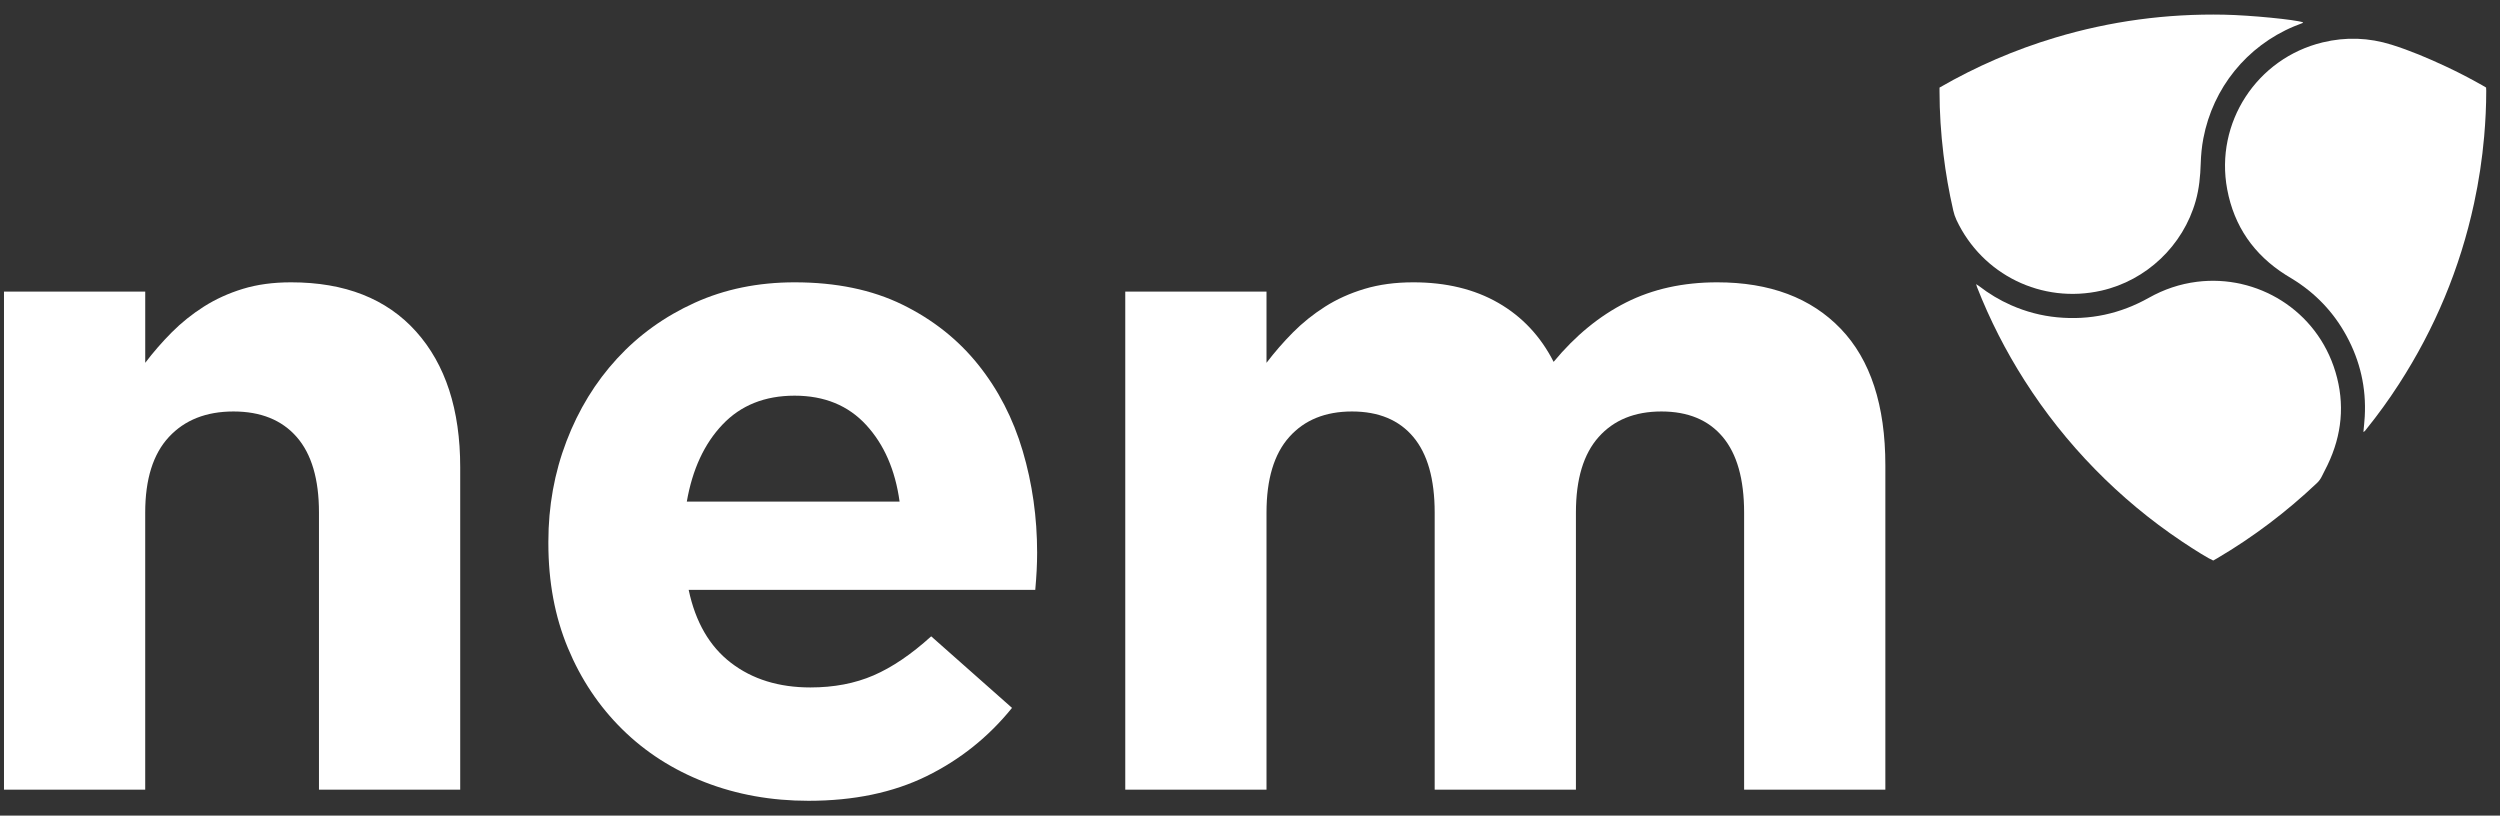 <svg xmlns="http://www.w3.org/2000/svg" width="141" height="46" viewBox="0 0 141 46" fill="none"><rect x="0" y="0" width="141" height="46" fill="#333333" stroke="none"/><path d="M109.389 4.94C111.465 3.742 113.636 2.804 115.917 2.121C119.022 1.19 122.197 0.764 125.437 0.828C126.947 0.858 129.465 1.109 129.884 1.258C129.894 1.297 129.86 1.3 129.839 1.309C129.688 1.369 129.536 1.424 129.386 1.486C126.718 2.603 124.813 4.956 124.269 7.805C124.18 8.27 124.136 8.74 124.121 9.214C124.099 9.931 124.033 10.642 123.836 11.337C123.127 13.851 121.062 15.816 118.513 16.393C115.171 17.149 111.8 15.503 110.345 12.407C110.264 12.234 110.206 12.057 110.164 11.872C109.924 10.824 109.738 9.767 109.61 8.699C109.467 7.518 109.39 6.331 109.389 5.141C109.389 5.08 109.389 5.02 109.389 4.94Z" fill="white"></path><path d="M133.296 24.366C133.324 24.057 133.356 23.775 133.372 23.492C133.461 21.88 133.115 20.363 132.344 18.946C131.611 17.598 130.585 16.525 129.276 15.724C129.155 15.65 129.033 15.578 128.913 15.502C127.121 14.368 126.004 12.762 125.614 10.679C124.91 6.923 127.285 3.286 131.001 2.39C132.307 2.075 133.601 2.12 134.882 2.521C135.935 2.851 136.947 3.282 137.945 3.748C138.637 4.071 139.314 4.424 139.98 4.799C140.056 4.842 140.131 4.888 140.215 4.937C140.218 4.996 140.224 5.056 140.224 5.116C140.224 5.981 140.181 6.845 140.106 7.707C139.994 8.974 139.805 10.229 139.536 11.473C138.746 15.132 137.327 18.53 135.294 21.672C134.729 22.547 134.118 23.389 133.465 24.201C133.42 24.256 133.385 24.324 133.296 24.366Z" fill="white"></path><path d="M124.827 31.614C124.586 31.517 123.83 31.055 123.05 30.531C121.275 29.341 119.641 27.982 118.148 26.454C116.654 24.926 115.333 23.261 114.185 21.459C113.121 19.79 112.226 18.035 111.504 16.192C111.487 16.15 111.477 16.105 111.453 16.025C111.526 16.072 111.57 16.096 111.609 16.127C112.173 16.564 112.779 16.929 113.432 17.216C114.262 17.58 115.126 17.811 116.029 17.896C117.867 18.072 119.586 17.699 121.198 16.794C122.041 16.32 122.945 16.013 123.912 15.892C127.294 15.469 130.671 17.479 131.721 20.982C132.261 22.784 132.086 24.537 131.272 26.229C131.167 26.448 131.055 26.664 130.944 26.881C130.877 27.014 130.792 27.134 130.682 27.238C128.962 28.866 127.086 30.289 125.044 31.49C124.969 31.535 124.893 31.576 124.827 31.614Z" fill="white"></path><path d="M0.225 16.447H8.191V20.463C8.644 19.865 9.142 19.293 9.684 18.747C10.226 18.202 10.828 17.719 11.492 17.296C12.155 16.874 12.889 16.54 13.693 16.293C14.497 16.046 15.405 15.923 16.418 15.923C19.458 15.923 21.807 16.849 23.467 18.7C25.126 20.552 25.956 23.102 25.956 26.352V44.536H17.99V28.906C17.99 27.024 17.571 25.603 16.733 24.645C15.894 23.687 14.706 23.207 13.169 23.207C11.631 23.207 10.417 23.687 9.527 24.645C8.636 25.603 8.19 27.024 8.19 28.906V44.536H0.225V16.447Z" fill="white"></path><path d="M45.601 45.165C43.505 45.165 41.557 44.816 39.758 44.117C37.958 43.419 36.404 42.423 35.094 41.13C33.784 39.838 32.762 38.309 32.029 36.544C31.295 34.781 30.928 32.816 30.928 30.649V30.544C30.928 28.553 31.268 26.666 31.95 24.884C32.631 23.103 33.583 21.549 34.806 20.22C36.028 18.893 37.487 17.845 39.182 17.076C40.876 16.308 42.754 15.923 44.816 15.923C47.156 15.923 49.182 16.342 50.895 17.181C52.606 18.019 54.03 19.146 55.166 20.561C56.301 21.976 57.139 23.601 57.681 25.434C58.223 27.268 58.494 29.182 58.494 31.173C58.494 31.487 58.485 31.82 58.468 32.169C58.45 32.518 58.423 32.885 58.389 33.269H38.841C39.225 35.086 40.02 36.458 41.226 37.383C42.431 38.309 43.925 38.772 45.706 38.772C47.034 38.772 48.222 38.545 49.27 38.091C50.318 37.637 51.401 36.903 52.519 35.889L57.078 39.925C55.75 41.567 54.144 42.851 52.257 43.777C50.371 44.702 48.151 45.165 45.601 45.165ZM50.737 28.291C50.492 26.509 49.864 25.068 48.851 23.967C47.837 22.866 46.492 22.316 44.816 22.316C43.138 22.316 41.784 22.858 40.754 23.941C39.723 25.024 39.051 26.474 38.736 28.291H50.737Z" fill="white"></path><path d="M63.465 16.447H71.431V20.463C71.885 19.865 72.383 19.293 72.924 18.747C73.466 18.202 74.069 17.719 74.733 17.296C75.396 16.874 76.138 16.54 76.96 16.293C77.78 16.046 78.697 15.923 79.711 15.923C81.563 15.923 83.161 16.31 84.506 17.084C85.851 17.859 86.891 18.966 87.624 20.409C88.847 18.932 90.21 17.814 91.712 17.058C93.214 16.301 94.926 15.923 96.848 15.923C99.817 15.923 102.141 16.797 103.818 18.543C105.495 20.291 106.334 22.859 106.334 26.247V44.536H98.368V28.906C98.368 27.024 97.966 25.603 97.162 24.645C96.358 23.687 95.205 23.207 93.704 23.207C92.201 23.207 91.022 23.687 90.166 24.645C89.31 25.603 88.882 27.024 88.882 28.906V44.536H80.916V28.906C80.916 27.024 80.515 25.603 79.711 24.645C78.907 23.687 77.754 23.207 76.252 23.207C74.75 23.207 73.57 23.687 72.715 24.645C71.858 25.603 71.431 27.024 71.431 28.906V44.536H63.465V16.447H63.465Z" fill="white"></path></svg>